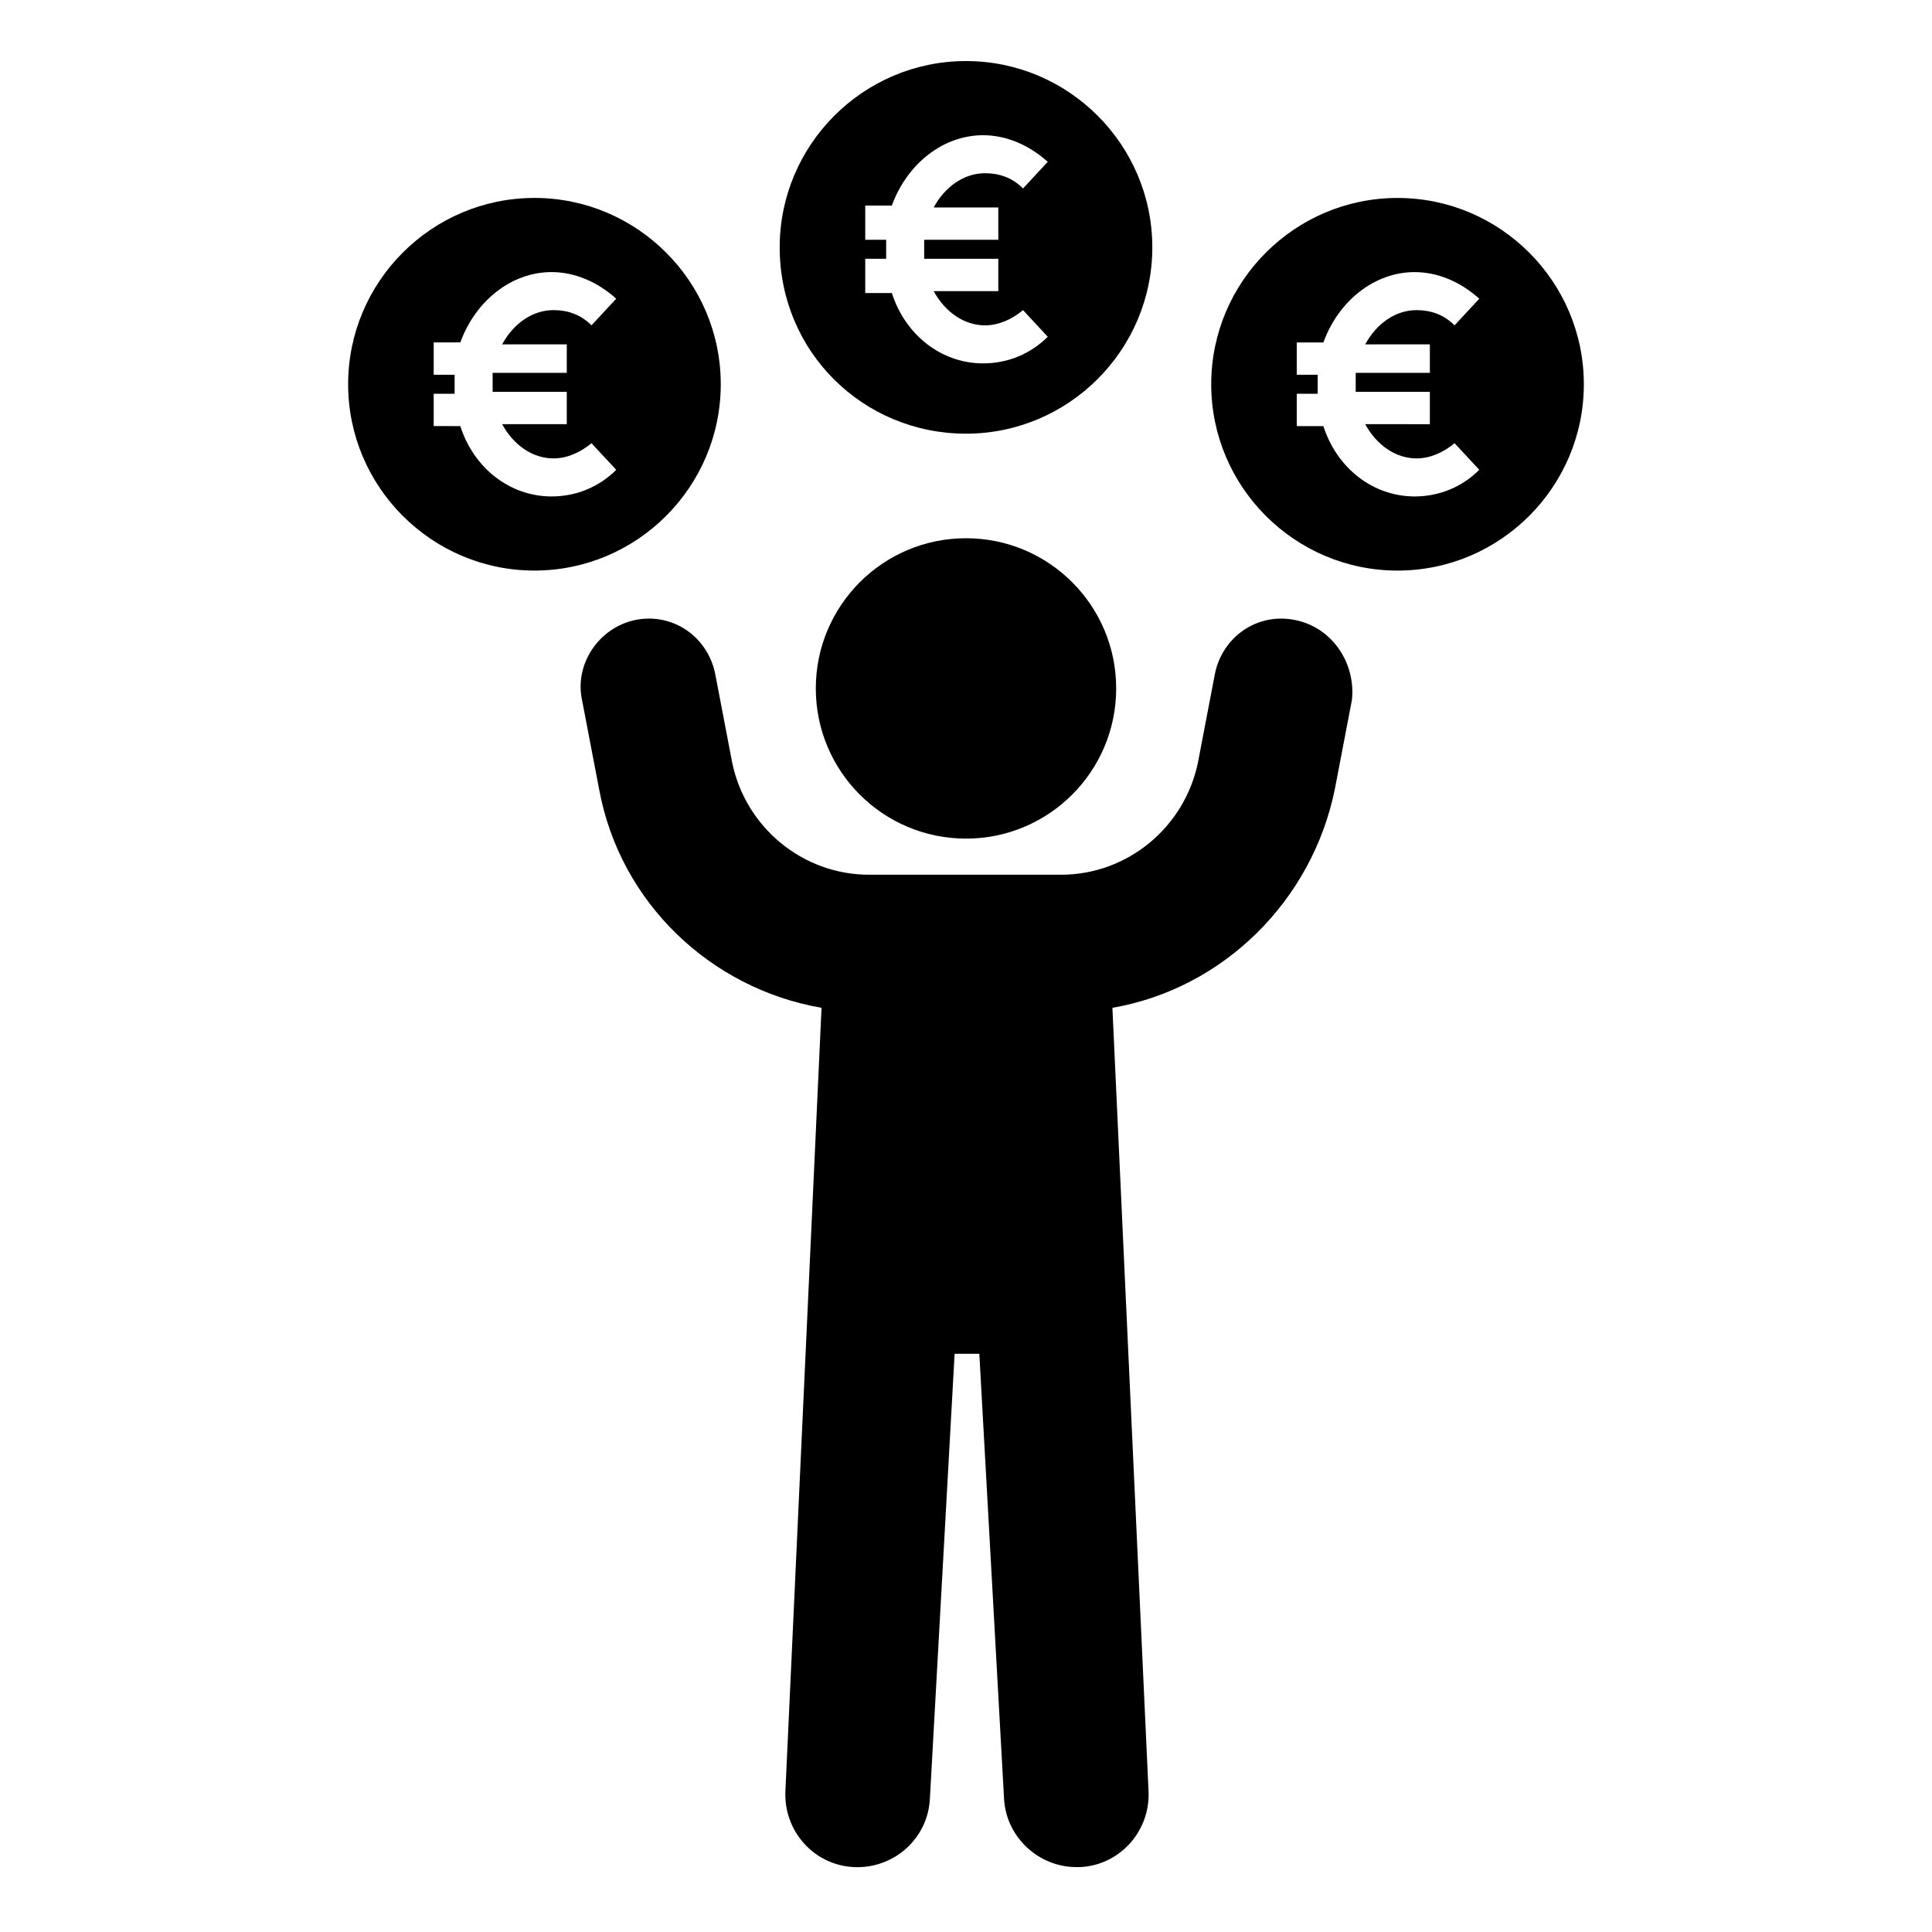 <?xml version="1.0" encoding="UTF-8"?>
<!-- The Best Svg Icon site in the world: iconSvg.co, Visit us! https://iconsvg.co -->
<svg fill="#000000" width="800px" height="800px" version="1.1" viewBox="144 144 512 512" xmlns="http://www.w3.org/2000/svg">
 <g>
  <path d="m439.8 326.44c0 21.98-17.82 39.801-39.801 39.801-21.984 0-39.801-17.82-39.801-39.801 0-21.98 17.816-39.801 39.801-39.801 21.98 0 39.801 17.82 39.801 39.801"/>
  <path d="m487.16 308.3c-10.078-2.016-19.145 4.535-21.16 14.105l-4.535 23.68c-3.527 17.129-18.641 29.727-36.273 29.727h-50.883c-17.633 0-32.746-12.594-36.273-29.727l-4.535-23.68c-2.016-9.574-11.082-16.121-21.16-14.105-9.574 2.016-16.121 11.586-14.105 21.16l4.535 23.68c5.543 30.23 29.727 52.898 58.945 57.938l-9.574 207.57c-0.504 10.578 7.559 19.648 18.137 20.152 10.578 0.504 19.648-7.559 20.152-18.137l6.551-117.89h6.551l6.551 117.89c0.504 10.078 9.07 18.137 19.145 18.137h1.008c10.578-0.504 18.641-9.574 18.137-20.152l-9.574-207.57c29.223-5.039 52.898-28.215 58.945-57.938l4.535-23.68c1.008-9.57-5.039-19.145-15.117-21.16z"/>
  <path d="m400 258.93c27.207 0 49.375-22.168 49.375-49.375 0-27.207-22.168-49.375-49.375-49.375s-49.375 22.168-49.375 49.375c0 27.711 22.168 49.375 49.375 49.375zm-26.703-46.352h5.543v-2.519-2.519h-5.543v-9.066h7.055c4.031-11.082 13.602-18.641 24.184-18.641 6.047 0 12.09 2.519 17.129 7.055l-6.551 7.051c-3.023-3.023-6.551-4.031-10.078-4.031-5.543 0-10.578 3.527-13.602 9.07h17.129v8.566h-19.648v2.519 2.519h19.648v8.566h-17.129c3.023 5.543 8.062 9.07 13.602 9.07 3.527 0 7.055-1.512 10.078-4.031l6.551 7.055c-4.535 4.535-10.578 7.055-17.129 7.055-11.082 0-20.656-7.559-24.184-18.641h-7.055z"/>
  <path d="m514.36 196.46c-27.207 0-49.375 22.168-49.375 49.375 0 27.207 22.168 49.375 49.375 49.375s49.375-22.168 49.375-49.375c0-27.207-22.168-49.375-49.375-49.375zm8.566 37.785v8.566h-19.648v2.519 2.519h19.648v8.566l-17.133-0.004c3.023 5.543 8.062 9.07 13.602 9.07 3.527 0 7.055-1.512 10.078-4.031l6.551 7.055c-4.535 4.535-10.578 7.055-17.129 7.055-11.082 0-20.656-7.559-24.184-18.641h-7.055v-8.566h5.543v-2.519-2.519h-5.543v-8.566h7.055c4.031-11.082 13.602-18.641 24.184-18.641 6.047 0 12.09 2.519 17.129 7.055l-6.551 7.055c-3.023-3.023-6.551-4.031-10.078-4.031-5.543 0-10.578 3.527-13.602 9.07l17.133-0.004z"/>
  <path d="m335.01 245.83c0-27.207-22.168-49.375-49.375-49.375-27.207 0-49.375 22.168-49.375 49.375s22.168 49.375 49.375 49.375c27.207 0 49.375-22.168 49.375-49.375zm-40.809-11.586v8.566h-19.648v2.519 2.519l19.648-0.004v8.566h-17.129c3.023 5.543 8.062 9.07 13.602 9.07 3.527 0 7.055-1.512 10.078-4.031l6.551 7.055c-4.535 4.535-10.578 7.055-17.129 7.055-11.082 0-20.656-7.559-24.184-18.641l-7.055-0.004v-8.566h5.543v-2.519-2.519h-5.543v-8.566h7.055c4.031-11.082 13.602-18.641 24.184-18.641 6.047 0 12.09 2.519 17.129 7.055l-6.551 7.055c-3.023-3.023-6.551-4.031-10.078-4.031-5.543 0-10.578 3.527-13.602 9.07h17.129z"/>
 </g>
</svg>